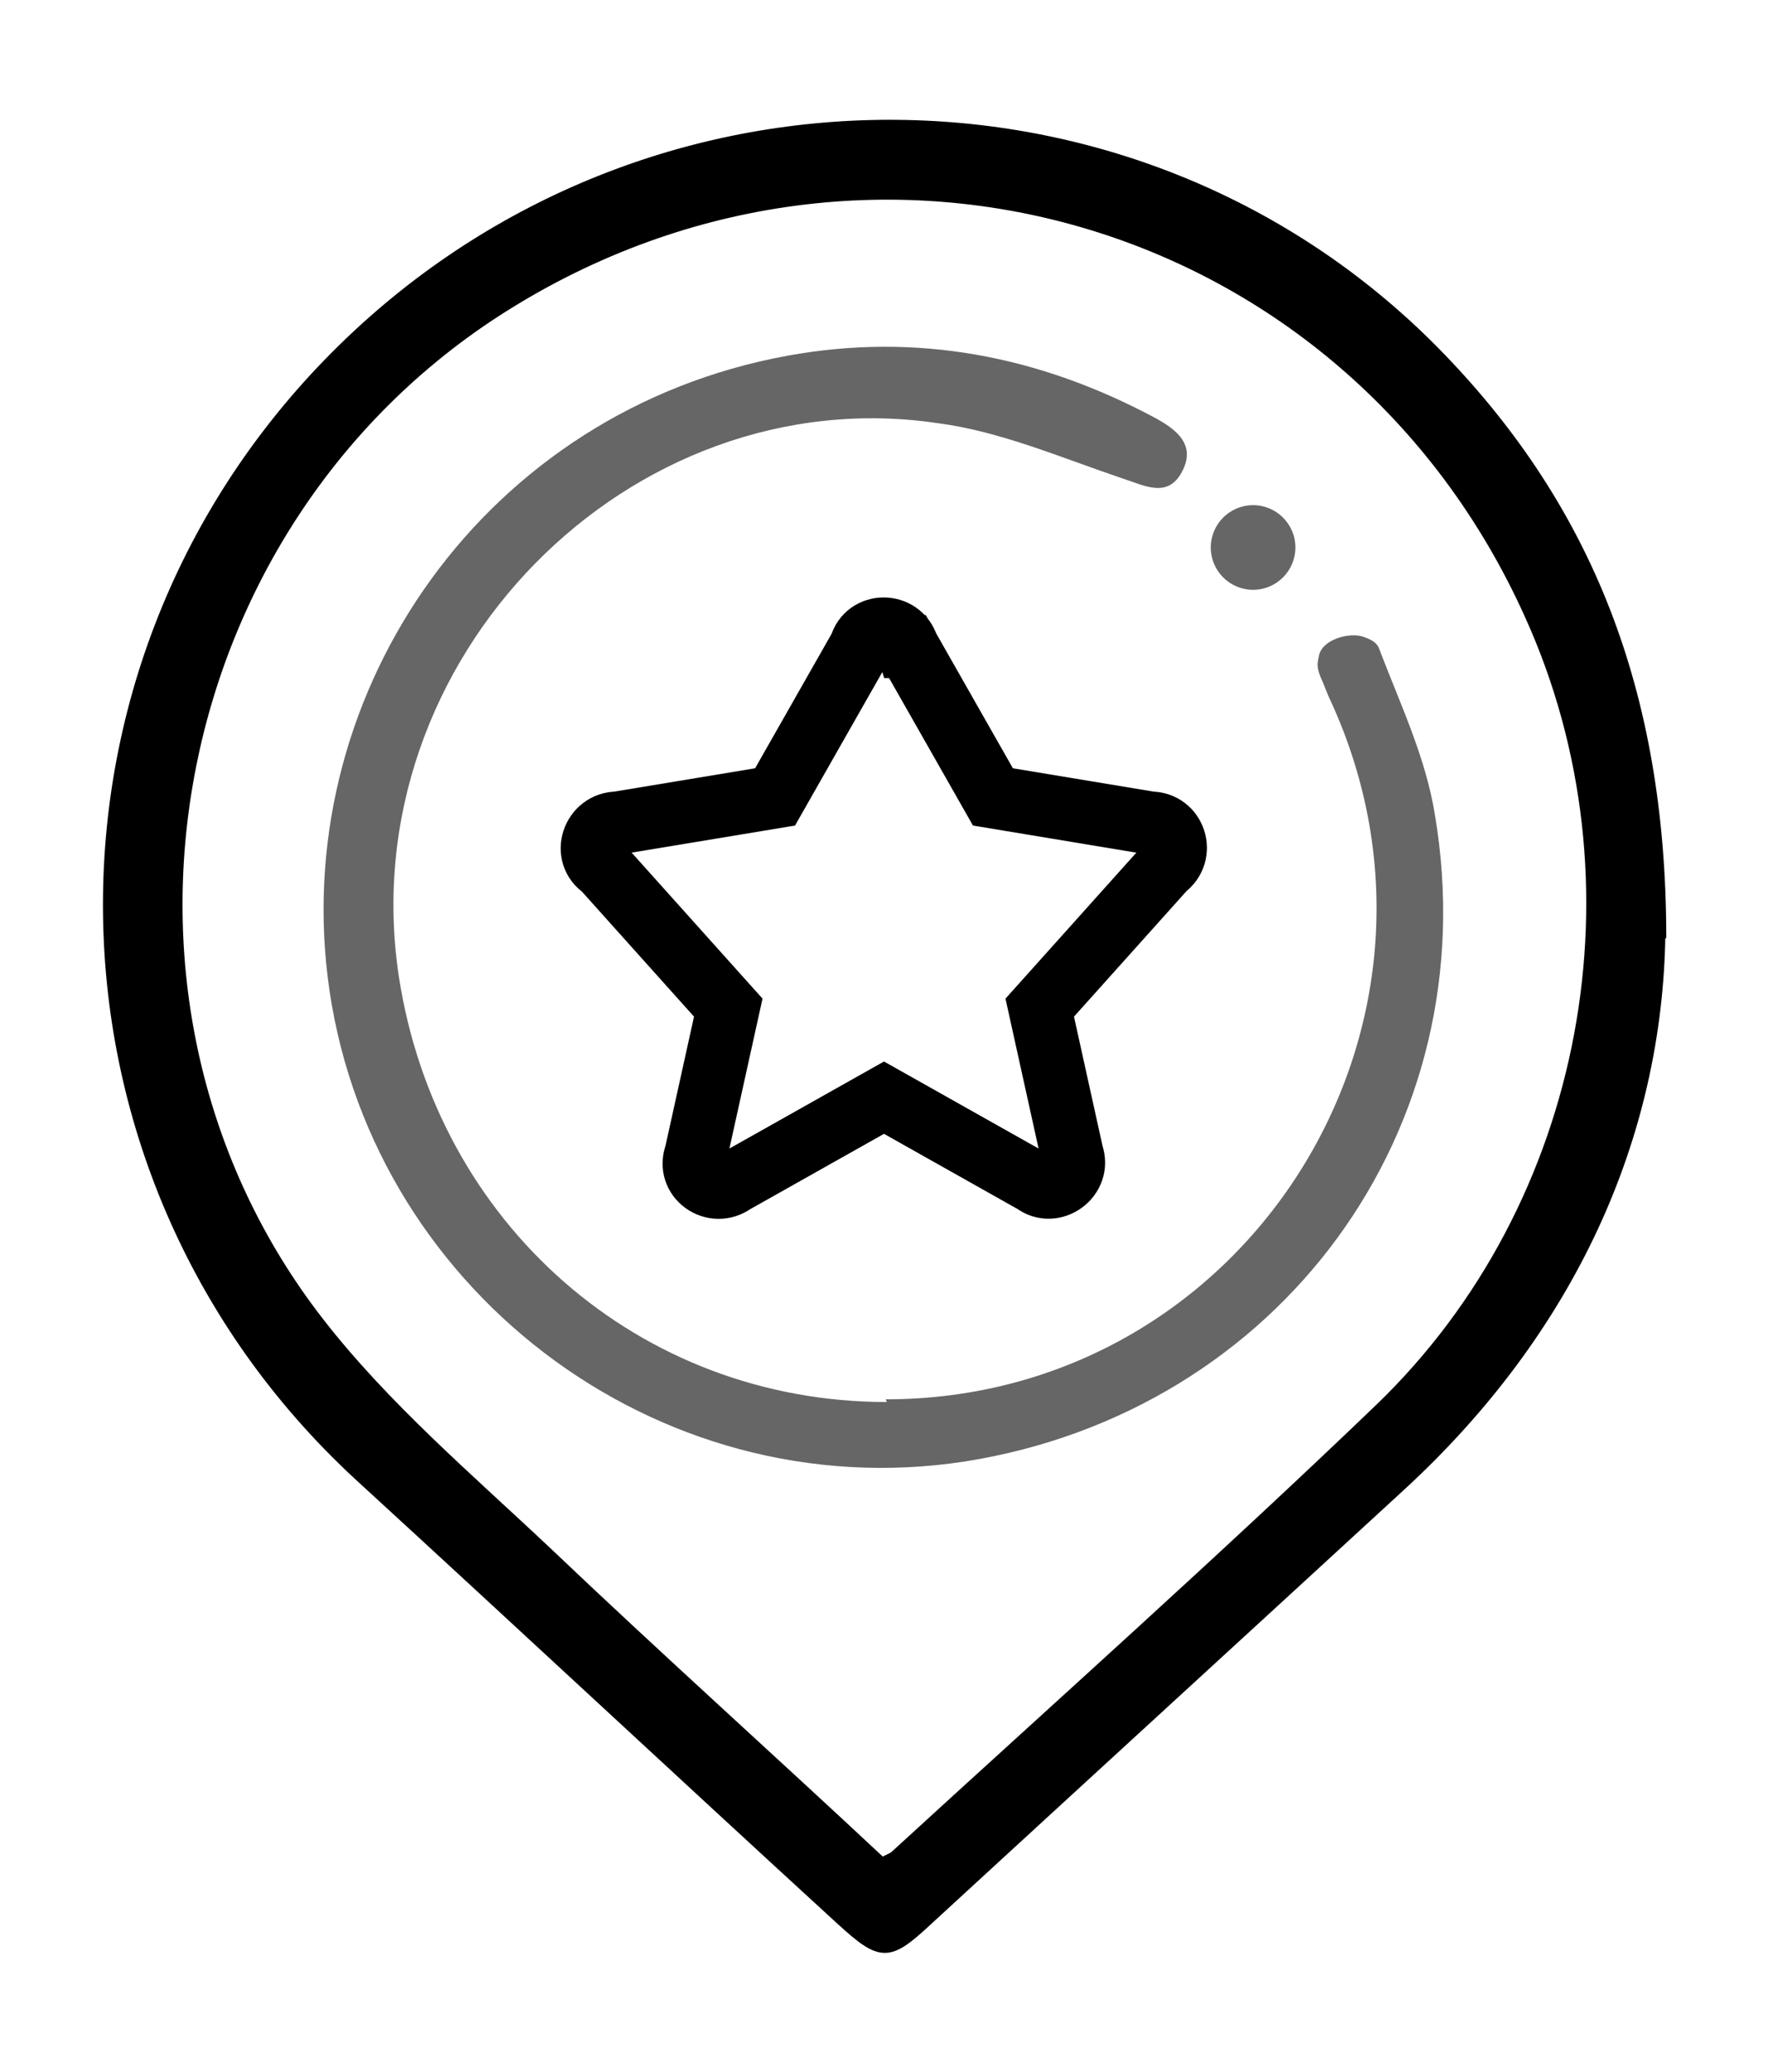 <?xml version="1.0" encoding="UTF-8"?>
<svg id="Layer_1" data-name="Layer 1" xmlns="http://www.w3.org/2000/svg" version="1.1" viewBox="0 0 196.4 230.1">
  <defs>
    <style>
      .cls-1 {
        fill: #000;
      }

      .cls-1, .cls-2 {
        stroke: #000;
        stroke-miterlimit: 10;
      }

      .cls-3 {
        fill: #666;
        stroke-width: 0px;
      }

      .cls-2 {
        fill: none;
        stroke-width: 7px;
      }
    </style>
  </defs>
  <g>
    <path class="cls-1" d="M184.5,103.7c-.3,22.4-9.9,44-29,61.5-17.4,16-35,32.1-52.4,48.1-4.4,4.1-5.2,4.1-9.7,0-17.9-16.4-35.7-33-53.6-49.4-37.1-34.3-37.2-92.4,0-126.9,34.4-31.9,88-30.8,120.3,2.7,16.2,16.8,24.4,37,24.5,64h0ZM97.9,206.8c.6-.3,1.1-.5,1.4-.7,18-16.5,36.3-32.8,53.9-49.7,23.5-22.6,30-58.6,16.7-88C149.8,23.6,96,8,54.8,34.9c-37.2,24.4-46.6,76.8-19.3,111.9,7.3,9.4,16.6,17.3,25.3,25.5,12.3,11.7,24.9,23,37.2,34.5h0Z"/>
    <g>
      <path class="cls-3" d="M98.4,155.4c39.9,0,66.1-41.3,49.4-77.6-.4-.8-.8-2-1.1-2.6-.4-1-.4-1.4-.2-2.3.3-1.9,3.4-2.7,4.9-2.2s1.7,1,1.9,1.6c2.3,6,5.1,11.9,6.1,18.2,5.9,34.9-17.3,66.3-52.2,71.8-34.4,5.3-66.6-19.5-70.8-53.8-3.9-32,17.6-62.9,51.1-69,14.3-2.6,27.9,0,40.8,6.9,2.4,1.3,4.6,3,3,6s-4.2,1.5-6.7.7c-6.8-2.3-13.5-5.2-20.4-6.1-34.2-5.1-65.2,26.2-59.9,61.4,4.2,27.5,26.7,47.3,54.2,47.3h0Z"/>
      <circle class="cls-3" cx="139.2" cy="60.8" r="4.7"/>
    </g>
  </g>
  <path class="cls-2" d="M100.8,71.8l9.5,16.7,17.5,2.9c2.7,0,3.8,3.4,1.6,5l-13.9,15.5,3.6,16.3c.9,2.5-2.1,4.7-4.2,3.1l-16.7-9.4-16.7,9.4c-2.2,1.6-5.2-.5-4.2-3.1l3.6-16.3-13.9-15.5c-2.3-1.5-1.1-5,1.6-5l17.5-2.9,9.5-16.7c.7-2.6,4.4-2.6,5.2,0h0Z"/>
</svg>